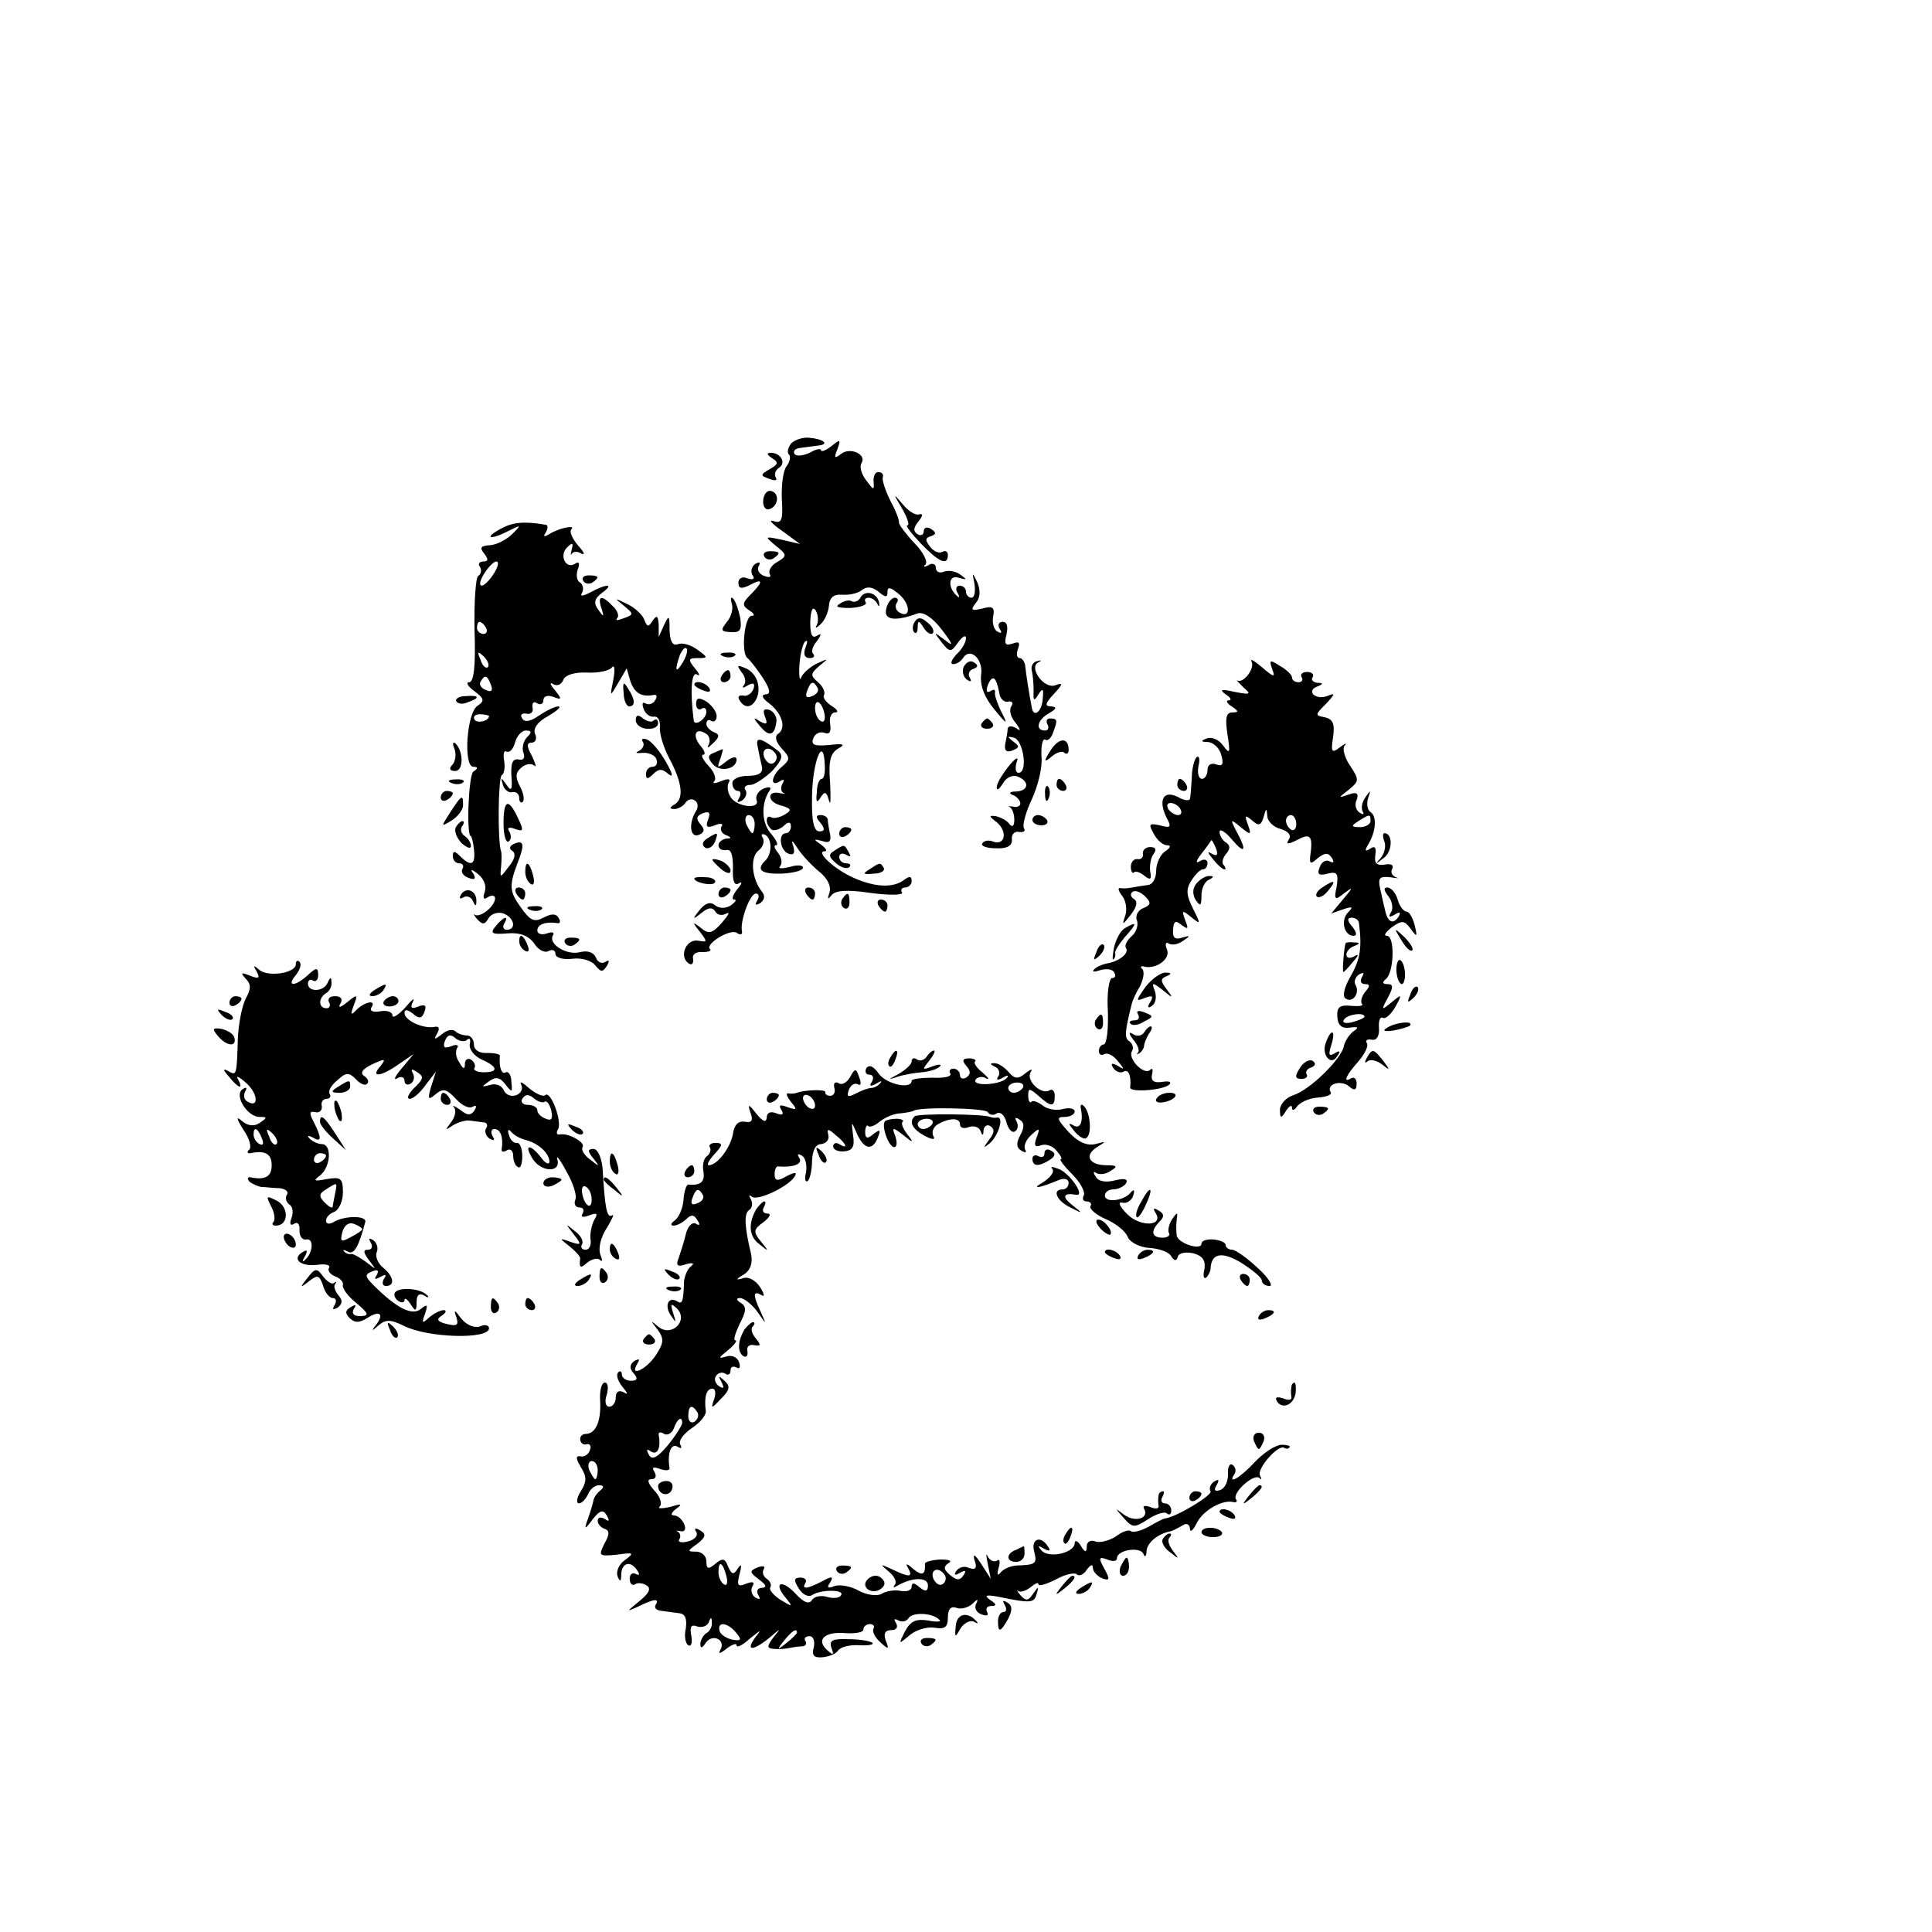 <?xml version="1.0" standalone="no"?>
<!DOCTYPE svg PUBLIC "-//W3C//DTD SVG 20010904//EN"
 "http://www.w3.org/TR/2001/REC-SVG-20010904/DTD/svg10.dtd">
<svg version="1.0" xmlns="http://www.w3.org/2000/svg"
 width="320pt" height="320pt" viewBox="0 0 320 320"
 preserveAspectRatio="xMidYMid meet">
<g transform="translate(0,320) scale(0.1,-0.1)"
fill="#000000" stroke="none">
<path d="M1310 2465 c-5 -7 -7 -15 -3 -18 3 -4 1 -12 -4 -19 -6 -7 -9 -32 -8
-55 2 -34 0 -41 -14 -36 -9 3 -2 -5 14 -16 l30 -22 -30 7 c-29 6 -29 6 -10
-10 19 -15 19 -17 2 -27 -9 -5 -15 -14 -12 -20 3 -5 -1 -6 -9 -3 -9 3 -13 11
-9 17 3 6 1 7 -6 3 -6 -4 -8 -12 -5 -18 5 -7 2 -9 -8 -6 -8 4 -15 0 -15 -7 0
-10 5 -11 19 -4 22 12 23 6 1 -16 -14 -14 -14 -18 -2 -26 8 -5 10 -9 4 -9 -12
0 -18 -62 -7 -70 4 -3 15 -17 25 -32 13 -20 14 -28 5 -28 -8 -1 -5 -7 6 -15
22 -17 29 -42 14 -51 -5 -4 -3 -13 7 -24 14 -15 14 -18 0 -30 -17 -14 -21 -35
-3 -24 6 4 8 3 4 -4 -3 -5 -3 -12 1 -15 5 -2 3 -2 -4 -1 -23 6 -23 -14 0 -20
18 -5 19 -8 7 -15 -8 -5 -18 -7 -22 -5 -10 6 -11 -10 -1 -19 3 -4 12 -2 20 4
9 9 13 8 13 0 0 -6 -4 -11 -8 -11 -14 0 -10 -29 4 -34 9 -3 11 1 8 12 -4 12
-2 11 7 -3 7 -11 23 -28 35 -38 14 -11 21 -24 18 -35 -4 -11 -3 -13 3 -5 6 8
25 10 65 4 31 -4 55 -4 52 1 -3 4 0 8 5 8 6 0 11 5 11 11 0 8 -4 8 -12 2 -18
-14 -48 -13 -84 3 -32 14 -64 44 -48 44 5 0 2 5 -6 11 -13 9 -13 10 2 6 11 -4
15 -1 13 11 -2 9 -4 20 -4 25 -1 4 -6 7 -12 7 -8 0 -8 -4 0 -13 8 -10 7 -14
-2 -14 -9 0 -13 17 -12 59 1 58 19 101 21 52 1 -13 -1 -24 -5 -24 -4 0 -8 -10
-8 -22 -2 -17 0 -19 6 -9 7 11 10 10 14 -5 3 -10 3 2 2 28 -3 37 0 50 13 58
13 7 10 9 -15 6 -24 -2 -30 0 -26 11 3 8 11 12 19 9 8 -3 11 2 9 15 -2 10 2
19 8 19 7 0 4 5 -6 11 -9 6 -15 14 -12 18 2 5 -2 14 -10 21 -13 11 -13 14 2
27 16 13 16 13 -4 4 -12 -6 -23 -16 -26 -23 -2 -7 -4 1 -3 19 1 17 5 35 9 40
5 4 5 0 1 -10 -4 -11 -1 -17 7 -17 7 0 9 3 6 7 -4 3 -1 13 6 21 8 11 8 14 0 9
-8 -5 -11 2 -11 23 1 20 4 26 9 19 4 -7 5 -18 2 -24 -4 -6 -1 -6 6 1 7 6 13
20 14 31 1 13 8 19 21 18 12 -1 27 2 34 8 8 6 17 5 27 -3 12 -10 15 -10 15 0
0 9 6 7 20 -5 19 -17 18 -41 -1 -29 -5 3 -7 10 -4 15 4 5 2 9 -3 9 -5 0 -12
-8 -14 -18 -5 -19 14 -22 52 -8 9 3 25 -7 40 -27 19 -25 20 -29 5 -17 -19 14
-19 14 -6 -3 14 -18 16 -18 28 -1 7 10 13 13 13 7 0 -7 -7 -19 -16 -27 -8 -9
-11 -16 -5 -16 5 0 12 4 16 10 12 19 34 -2 30 -28 -2 -18 6 -38 22 -57 21 -26
23 -26 12 -5 -7 14 -12 29 -11 33 1 5 -2 6 -8 2 -6 -3 -7 0 -4 10 8 19 14 14
19 -12 1 -10 8 -17 15 -15 6 1 9 -2 5 -8 -4 -6 -1 -18 7 -27 9 -12 9 -15 1 -9
-7 4 -13 4 -14 -1 0 -4 -2 -16 -4 -25 -2 -11 2 -15 12 -11 12 5 12 7 1 15 -10
8 -10 9 2 6 15 -5 23 -58 7 -58 -5 0 -6 8 -3 18 4 10 -2 7 -14 -8 -11 -14 -20
-29 -19 -35 0 -5 4 -2 10 7 5 10 16 15 24 12 21 -8 19 -24 -2 -25 -11 0 -13
-3 -5 -6 6 -2 12 -9 12 -14 0 -4 -6 -7 -12 -5 -7 1 -10 1 -5 -1 4 -3 7 -12 7
-21 0 -10 -3 -13 -8 -7 -4 6 -14 11 -22 13 -13 2 -12 0 1 -10 18 -15 14 -39
-6 -32 -7 3 -15 2 -18 -3 -3 -4 7 -8 22 -8 19 -1 28 4 27 15 -1 8 5 14 12 12
8 -1 11 2 8 6 -3 5 3 27 13 48 10 22 18 53 16 71 -1 18 2 30 6 28 4 -3 10 2
13 11 8 21 8 24 -5 24 -5 0 -7 -4 -4 -10 3 -5 1 -10 -4 -10 -17 0 -13 18 7 29
12 7 13 10 3 11 -11 0 -10 5 4 20 16 17 16 20 3 15 -19 -7 -45 30 -28 38 6 3
5 4 -2 2 -7 -1 -11 -9 -9 -16 2 -8 3 -23 3 -34 -1 -16 1 -17 8 -5 7 11 9 10 7
-8 -1 -20 -15 -32 -18 -14 -4 20 -10 58 -11 70 -1 6 -5 12 -9 12 -5 0 -6 7 -3
15 4 11 2 13 -9 9 -12 -4 -14 -1 -10 15 3 13 1 21 -6 21 -7 0 -9 -5 -5 -12 4
-6 3 -8 -4 -4 -6 3 -9 15 -7 25 3 15 -1 18 -18 13 -18 -4 -20 -3 -11 9 8 9 8
21 3 34 -9 18 -9 18 -5 -2 2 -13 0 -23 -5 -23 -5 0 -9 5 -9 10 0 6 -5 10 -11
10 -5 0 -7 -6 -3 -12 4 -7 3 -9 -1 -5 -16 14 -14 36 3 30 14 -4 14 -3 3 5 -8
6 -20 8 -28 5 -7 -3 -13 0 -13 7 0 6 -6 8 -12 4 -7 -4 -10 -3 -5 1 4 5 -4 21
-19 36 -14 15 -25 30 -25 33 1 3 -5 20 -14 36 -8 16 -14 34 -13 39 2 5 -1 9
-7 9 -5 1 -9 -7 -8 -16 1 -15 0 -14 -12 2 -8 10 -12 23 -8 29 9 15 -20 27 -34
15 -11 -8 -12 -7 -6 8 6 17 5 17 -10 5 -9 -7 -17 -10 -17 -7 0 4 -9 2 -19 -4
-11 -5 -22 -6 -25 -2 -3 5 1 9 9 10 8 1 22 3 30 4 20 2 9 11 -15 13 -11 1 -25
-4 -30 -10z m44 -404 c3 -5 -1 -11 -9 -14 -9 -4 -12 -1 -8 9 6 16 10 17 17 5z
m12 -46 c1 -8 -2 -13 -7 -9 -5 3 -9 12 -9 21 0 19 13 9 16 -12z"/>
<path d="M1279 2441 c11 -7 10 -10 -4 -18 -16 -9 -16 -11 -1 -16 10 -4 14 -3
11 2 -3 5 -1 12 5 16 13 8 3 25 -13 25 -8 0 -7 -3 2 -9z"/>
<path d="M1264 2369 c0 -9 5 -15 11 -12 7 2 12 10 12 17 0 7 -5 13 -12 13 -6
0 -11 -8 -11 -18z"/>
<path d="M1494 2358 c9 -16 13 -28 9 -28 -4 0 6 -13 22 -30 30 -31 45 -38 45
-19 0 5 -4 8 -9 5 -5 -3 -14 0 -20 8 -9 11 -9 15 1 18 9 3 9 6 0 12 -7 4 -12
2 -12 -4 0 -6 -5 -8 -10 -5 -8 5 -7 11 1 21 8 10 8 14 1 12 -6 -2 -18 6 -27
17 -16 19 -16 18 -1 -7z"/>
<path d="M829 2324 c-29 -16 -17 -19 14 -3 20 10 21 10 6 -5 -9 -9 -25 -18
-37 -19 -16 -1 -18 -4 -10 -14 7 -9 7 -13 -1 -13 -7 0 -10 -4 -6 -9 3 -5 2
-12 -3 -15 -4 -2 -7 -43 -6 -90 2 -58 -1 -86 -9 -86 -6 0 -2 -7 9 -15 16 -12
17 -16 5 -24 -18 -11 -24 -101 -7 -101 8 0 8 -3 0 -8 -8 -6 -12 -107 -4 -107
1 0 4 -10 5 -22 3 -26 -5 -29 -23 -11 -9 9 -12 9 -12 0 0 -7 5 -12 11 -12 5 0
8 -4 5 -9 -3 -5 1 -12 10 -15 10 -4 13 -2 8 7 -6 8 -3 8 8 -1 10 -8 14 -20 11
-29 -4 -11 -2 -14 5 -9 7 4 12 3 12 -2 0 -13 -25 -33 -34 -27 -3 3 -1 -1 4 -7
9 -10 13 -10 19 1 5 8 16 11 25 8 18 -7 22 -27 5 -27 -5 0 -7 5 -4 10 9 15 -1
12 -14 -4 -10 -12 -6 -14 19 -12 21 2 36 -4 45 -17 7 -11 18 -16 24 -12 6 3
11 1 11 -5 0 -6 12 -10 28 -8 15 2 32 -3 38 -11 9 -11 12 -12 19 -1 5 8 4 11
-2 7 -6 -4 -13 -1 -16 7 -4 9 -14 12 -26 9 -23 -6 -54 14 -45 28 3 5 -2 6 -10
3 -9 -3 -16 -1 -16 5 0 10 14 15 33 12 5 -1 6 3 2 9 -4 7 -12 7 -25 0 -15 -8
-22 -5 -38 18 -18 25 -19 35 -5 72 12 30 11 39 -4 33 -8 -3 -11 -8 -5 -12 7
-4 5 -14 -5 -26 -15 -20 -15 -20 -13 0 1 11 1 22 0 25 -6 14 -5 122 1 126 4 2
6 13 4 24 -2 12 0 18 4 15 5 -2 11 4 14 15 3 11 11 20 18 20 10 0 10 -3 2 -11
-6 -6 -9 -18 -6 -26 3 -8 0 -13 -8 -11 -10 2 -13 -6 -12 -27 2 -23 0 -27 -8
-15 -9 13 -10 13 -6 0 2 -8 10 -14 16 -12 6 1 11 -3 11 -10 0 -6 3 -9 6 -6 3
4 1 15 -5 26 -8 15 -7 23 3 31 7 6 16 7 21 3 4 -4 2 3 -4 16 -9 16 -9 22 0 22
6 0 9 7 5 15 -3 9 5 20 22 29 15 9 22 15 17 16 -6 0 -20 -7 -32 -15 -14 -10
-24 -12 -28 -5 -4 6 -1 9 7 8 7 -2 12 3 10 10 -1 8 2 11 8 7 5 -3 10 -1 10 5
0 7 7 9 16 6 15 -6 15 -4 3 11 -8 9 -9 14 -3 10 7 -4 14 -1 17 7 3 8 19 13 39
12 18 -1 37 3 41 8 5 6 6 -2 3 -19 -6 -30 -6 -30 8 -6 l14 24 6 -21 c7 -20 18
-27 39 -23 5 1 6 -3 2 -9 -3 -6 -11 -8 -16 -5 -5 3 -6 -1 -3 -9 3 -9 11 -14
17 -13 7 1 11 -7 10 -18 -1 -10 6 -33 15 -50 22 -41 25 -67 10 -77 -9 -5 -10
-8 -1 -8 6 0 15 5 18 10 4 6 11 8 16 4 5 -3 6 -11 2 -17 -13 -21 -10 -45 4
-40 10 4 11 9 3 18 -8 9 -6 14 4 18 11 4 13 1 9 -10 -5 -13 -2 -15 11 -10 9 4
15 3 11 -2 -3 -5 1 -12 7 -14 10 -4 10 -6 1 -6 -7 -1 -13 -6 -13 -11 0 -6 6
-9 13 -8 8 2 11 -8 11 -29 -1 -22 2 -31 10 -26 6 4 5 -1 -3 -10 -7 -9 -10 -17
-5 -17 5 0 2 -4 -6 -10 -9 -5 -19 -5 -26 1 -8 6 -16 3 -25 -8 -13 -16 -12 -17
3 -5 11 9 18 10 23 2 3 -6 12 -7 18 -3 7 3 3 -3 -7 -15 -16 -18 -22 -20 -35
-9 -14 11 -15 10 -2 -6 13 -17 13 -18 -3 -15 -20 3 -32 -27 -15 -38 5 -3 8 0
7 8 -2 7 5 12 15 11 10 0 16 2 13 5 -9 8 33 34 44 27 6 -4 10 -3 9 2 -4 16 13
63 23 63 5 0 6 -5 2 -12 -4 -7 -3 -8 5 -4 7 5 9 12 3 19 -17 22 -20 56 -6 68
8 6 11 16 7 22 -3 5 -1 7 5 4 11 -7 11 -32 -1 -43 -15 -15 -6 -22 28 -21 19 1
35 5 35 10 0 4 -10 5 -22 1 -13 -3 -20 -3 -16 1 4 5 3 14 -3 22 -6 7 -8 13 -4
13 5 0 1 8 -7 18 -16 17 -18 48 -5 70 6 8 3 10 -8 6 -9 -4 -14 -12 -12 -19 7
-16 -33 -12 -43 5 -5 8 -6 18 -3 24 4 6 -1 7 -13 2 -10 -4 -15 -4 -11 0 4 4 0
16 -10 26 -9 10 -13 18 -8 18 4 0 2 7 -5 15 -14 17 -8 31 9 20 6 -3 8 -12 5
-18 -4 -7 -1 -6 7 2 11 10 11 15 2 18 -7 3 -13 9 -13 14 0 6 4 8 8 5 5 -3 9 1
9 8 0 7 -8 18 -17 24 -12 7 -17 7 -17 -4 0 -7 4 -11 9 -8 4 3 8 1 8 -5 0 -12
-20 -25 -21 -14 -6 46 -4 81 5 76 6 -4 5 1 -3 10 -12 15 -11 17 5 17 17 0 17
1 -1 14 -11 8 -25 12 -32 9 -9 -3 -13 4 -14 23 0 25 -1 26 -9 9 l-9 -20 0 20
c-1 15 -3 17 -10 7 -7 -11 -9 -11 -14 2 -3 8 -16 20 -29 26 -21 10 -21 10 -5
-3 17 -14 17 -15 0 -21 -10 -4 -14 -4 -11 0 4 3 1 13 -7 20 -18 19 -26 18 -19
-3 5 -15 4 -16 -5 -3 -8 11 -7 18 6 28 21 15 9 16 -19 1 -13 -7 -18 -7 -14 -1
3 6 2 13 -3 17 -6 3 -7 13 -4 22 4 10 2 14 -5 9 -15 -9 -26 14 -13 27 9 9 11
8 8 -3 -2 -8 -2 -12 0 -7 3 4 10 4 16 0 7 -3 4 3 -6 14 -9 11 -14 22 -11 26 9
8 -19 3 -35 -7 -10 -6 -12 -5 -7 2 4 7 4 13 -1 13 -36 6 -54 4 -74 -7z m-11
-74 c-7 -11 -16 -20 -20 -20 -5 0 -3 9 4 20 7 11 16 20 20 20 5 0 3 -9 -4 -20z
m-13 -90 c3 -5 1 -10 -4 -10 -6 0 -11 5 -11 10 0 6 2 10 4 10 3 0 8 -4 11 -10z
m326 -57 c-12 -20 -14 -14 -5 12 4 9 9 14 11 11 3 -2 0 -13 -6 -23z m-323 -8
c-3 -3 -9 2 -12 12 -6 14 -5 15 5 6 7 -7 10 -15 7 -18z m5 -29 c4 -10 1 -13
-8 -9 -8 3 -12 9 -9 14 7 12 11 11 17 -5z m-3 -52 c0 -8 -19 -13 -24 -6 -3 5
1 9 9 9 8 0 15 -2 15 -3z m440 -179 c0 -8 -2 -15 -4 -15 -2 0 -6 7 -10 15 -3
8 -1 15 4 15 6 0 10 -7 10 -15z"/>
<path d="M1266 2278 c3 -5 10 -6 15 -3 13 9 11 12 -6 12 -8 0 -12 -4 -9 -9z"/>
<path d="M966 2238 c3 -5 10 -6 15 -3 13 9 11 12 -6 12 -8 0 -12 -4 -9 -9z"/>
<path d="M1425 2210 c-3 -6 -10 -8 -14 -6 -4 3 -13 1 -20 -4 -9 -5 -3 -7 17
-7 17 1 28 5 26 9 -3 5 -1 8 5 8 5 0 12 -5 14 -10 3 -6 4 -5 3 2 -3 16 -23 22
-31 8z"/>
<path d="M1212 2200 c3 -8 -1 -22 -8 -30 -11 -14 -10 -16 6 -17 16 -1 19 3 16
24 -3 14 -8 28 -12 32 -4 3 -4 -1 -2 -9z"/>
<path d="M1515 2170 c-4 -6 -4 -14 -1 -17 3 -4 6 0 6 8 0 12 2 12 10 -1 5 -8
12 -12 15 -9 3 4 -1 12 -9 18 -10 9 -16 9 -21 1z"/>
<path d="M1198 2113 c7 -3 16 -2 19 1 4 3 -2 6 -13 5 -11 0 -14 -3 -6 -6z"/>
<path d="M1596 2095 c-3 -8 0 -17 6 -21 6 -4 8 -3 4 4 -3 5 -1 12 6 14 8 3 9
6 1 11 -6 4 -13 0 -17 -8z"/>
<path d="M2073 2104 c6 -11 -14 -37 -24 -31 -2 1 3 -4 11 -12 13 -11 11 -12
-15 -7 -22 5 -26 4 -15 -4 8 -5 11 -10 5 -10 -5 0 -3 -5 5 -10 12 -8 12 -10 1
-10 -10 0 -12 -9 -8 -36 5 -32 4 -34 -7 -19 -7 10 -19 15 -27 12 -11 -4 -10
-6 2 -6 9 -1 19 -10 22 -22 4 -15 2 -19 -9 -15 -8 3 -14 -1 -14 -9 0 -8 -4
-15 -9 -15 -6 0 -8 10 -6 21 3 12 1 18 -3 15 -4 -4 -8 -20 -8 -34 -1 -15 -2
-31 -3 -35 -1 -4 -10 -3 -20 3 -24 12 -33 -5 -19 -34 9 -16 7 -18 -11 -13 -18
4 -19 2 -10 -14 5 -10 15 -19 22 -19 7 0 6 -4 -3 -10 -8 -5 -15 -20 -15 -32 0
-13 -6 -24 -15 -24 -8 -1 -19 -3 -25 -4 -5 -1 -14 -2 -19 -1 -5 1 -4 -4 2 -12
7 -8 9 -23 6 -33 -6 -17 -5 -17 9 1 10 13 12 22 5 26 -6 4 -6 9 -2 12 5 3 14
-1 21 -8 10 -10 9 -14 -3 -19 -9 -3 -14 -13 -11 -20 3 -8 -1 -20 -8 -26 -8 -7
-13 -16 -10 -20 6 -9 -12 -23 -33 -26 -8 -2 -17 -6 -20 -10 -4 -4 1 -4 10 -1
10 3 20 2 23 -3 4 -6 2 -10 -3 -10 -5 0 -9 -25 -7 -55 1 -30 -2 -55 -7 -55 -4
0 -8 -5 -8 -11 0 -5 4 -8 9 -5 5 3 15 -2 22 -11 12 -14 12 -16 0 -8 -10 5 -12
4 -7 -4 4 -6 12 -9 17 -6 8 5 13 -7 11 -26 -2 -9 56 -5 65 5 4 4 -1 6 -12 4
-14 -2 -19 2 -17 12 2 8 1 12 -3 8 -10 -10 -38 19 -30 31 3 5 1 12 -4 16 -9 5
-8 16 3 60 1 6 7 20 14 31 6 12 8 25 4 29 -4 3 -2 6 3 4 20 -5 44 13 38 28 -4
9 -2 14 3 10 6 -3 16 -1 24 5 12 8 12 9 -2 5 -12 -4 -16 0 -15 13 1 15 4 16
14 8 11 -8 12 -7 6 8 -6 17 -5 17 10 5 16 -13 16 -12 3 14 -11 22 -12 32 -3
46 7 11 15 19 19 19 5 0 8 5 8 11 0 5 -6 7 -12 3 -8 -5 -8 -1 2 12 8 10 15 20
16 22 1 2 4 -4 8 -13 4 -11 2 -14 -7 -9 -8 5 -7 2 2 -9 7 -9 16 -17 19 -17 3
0 2 3 -1 7 -4 3 -2 12 4 19 7 8 7 14 -1 19 -5 3 -10 11 -10 17 0 6 9 1 20 -12
22 -26 26 -20 8 13 -11 21 -10 21 7 7 17 -14 18 -13 12 4 -6 16 -5 17 7 7 11
-10 15 -8 19 6 4 15 5 15 6 2 0 -9 10 -19 22 -22 13 -4 18 -10 14 -17 -6 -9
-2 -9 14 -1 22 12 26 6 21 -28 -1 -12 1 -13 13 -2 12 9 17 9 23 0 4 -7 3 -9
-3 -6 -6 4 -14 0 -17 -9 -5 -12 -2 -15 13 -11 16 4 18 0 15 -21 -5 -23 -3 -24
13 -11 15 11 14 9 -2 -10 l-20 -24 20 7 c15 5 17 4 8 -5 -13 -13 -7 -39 9 -39
6 0 5 6 -2 15 -9 10 -9 15 -1 15 6 0 12 -4 12 -10 5 -40 2 -59 -14 -87 -11
-19 -14 -34 -8 -37 12 -8 24 10 16 23 -3 5 0 13 6 17 8 4 9 3 5 -4 -4 -7 -2
-12 5 -12 8 0 9 -3 0 -13 -6 -8 -8 -16 -5 -20 3 -3 -5 -4 -18 -3 -19 2 -24 -2
-23 -18 1 -15 8 -20 21 -18 14 2 15 0 6 -6 -7 -5 -14 -16 -16 -24 -3 -21 -57
-74 -84 -82 -12 -4 -22 -15 -22 -24 0 -15 2 -15 10 -2 5 8 10 11 10 5 0 -5 4
-4 8 2 5 7 20 14 34 15 15 1 25 5 22 9 -8 13 16 21 30 10 9 -8 13 -7 13 4 0 8
-4 12 -9 9 -15 -9 -8 6 12 28 10 12 17 25 14 30 -3 5 0 7 8 6 8 -2 13 6 12 19
-1 13 2 20 7 17 4 -2 13 6 20 18 12 22 11 22 -6 8 -17 -14 -18 -14 -6 8 9 17
9 22 -1 22 -8 0 -9 3 -3 8 14 10 16 72 2 72 -6 0 -2 6 8 14 17 12 21 12 32 -3
10 -14 11 -13 6 7 -3 12 -9 22 -13 22 -5 0 -12 9 -15 20 -3 11 -11 20 -17 20
-7 0 -6 -5 2 -15 6 -8 8 -20 4 -26 -5 -8 -3 -9 6 -4 9 6 11 4 6 -4 -9 -13 -18
-8 -22 12 -2 7 -5 22 -8 35 -4 18 -1 21 17 19 12 -2 16 -2 9 0 -7 3 -9 9 -6
14 3 6 -2 9 -12 7 -14 -2 -18 2 -16 16 2 12 -1 16 -9 10 -8 -5 -9 -3 -3 7 13
21 15 47 4 54 -5 3 -7 13 -4 23 5 14 4 14 -4 2 -6 -8 -8 -18 -5 -24 3 -5 1 -6
-5 -2 -6 4 -9 13 -5 21 4 11 0 14 -13 9 -18 -6 -18 -6 0 8 17 14 18 16 2 40
-9 13 -13 29 -9 33 5 5 1 4 -8 -3 -13 -10 -15 -8 -11 17 3 22 0 30 -14 33 -16
3 -16 4 2 22 16 17 16 19 2 13 -20 -7 -35 9 -16 16 10 4 10 6 0 6 -7 1 -11 5
-8 9 3 5 -1 9 -9 9 -8 0 -12 -4 -9 -9 3 -4 0 -8 -5 -8 -6 0 -11 3 -11 8 0 4
-9 13 -20 19 -17 11 -18 10 -13 -5 6 -15 3 -14 -17 3 -13 11 -20 15 -17 9z
m-118 -244 c3 -5 2 -10 -4 -10 -5 0 -13 5 -16 10 -3 6 -2 10 4 10 5 0 13 -4
16 -10z m192 -25 c0 -8 -4 -12 -9 -9 -4 3 -8 9 -8 15 0 5 4 9 8 9 5 0 9 -7 9
-15z m123 5 c0 -5 -8 -10 -17 -10 -15 0 -16 2 -3 10 19 12 20 12 20 0z m-10
-324 c0 -2 -9 -6 -20 -9 -11 -3 -18 -1 -14 4 5 9 34 13 34 5z"/>
<path d="M1228 2087 c7 -8 8 -18 4 -22 -4 -5 -1 -5 7 0 9 5 12 3 9 -6 -3 -8
-11 -13 -17 -11 -7 1 -10 -2 -6 -8 9 -15 22 -12 29 5 7 20 -2 42 -21 49 -12 5
-13 4 -5 -7z"/>
<path d="M1195 2080 c-3 -5 -1 -10 4 -10 6 0 11 5 11 10 0 6 -2 10 -4 10 -3 0
-8 -4 -11 -10z"/>
<path d="M1033 2052 c0 -12 5 -22 9 -22 11 0 10 12 -2 30 -7 12 -9 10 -7 -8z"/>
<path d="M1150 2066 c0 -2 7 -7 16 -10 8 -3 12 -2 9 4 -6 10 -25 14 -25 6z"/>
<path d="M756 2038 c3 -4 11 -5 19 -1 21 7 19 12 -4 10 -11 0 -18 -5 -15 -9z"/>
<path d="M1267 2013 c5 -12 3 -14 -8 -8 -12 8 -12 6 0 -8 15 -18 24 -16 27 8
1 7 -4 16 -11 19 -10 3 -12 0 -8 -11z"/>
<path d="M1053 2007 c0 -7 9 -14 19 -14 10 -1 18 3 18 9 0 6 -3 8 -7 5 -3 -4
-11 -2 -18 3 -8 7 -12 6 -12 -3z"/>
<path d="M1626 2002 c-3 -5 1 -9 9 -9 8 0 12 4 9 9 -3 4 -7 8 -9 8 -2 0 -6 -4
-9 -8z"/>
<path d="M1065 1971 c3 -5 -1 -12 -7 -15 -7 -3 -4 -4 6 -3 10 1 21 -4 23 -10
3 -7 0 -13 -6 -13 -6 0 -11 -5 -11 -12 0 -9 3 -9 12 0 9 9 15 9 25 0 9 -7 7 1
-4 20 -10 18 -24 34 -31 37 -7 3 -11 1 -7 -4z"/>
<path d="M1255 1963 c2 -10 5 -25 7 -33 2 -10 -5 -15 -23 -15 -14 0 -26 -5
-26 -12 0 -7 4 -13 9 -13 5 0 6 -5 2 -12 -4 -7 -3 -8 5 -4 6 4 9 12 6 17 -4 5
0 9 8 9 7 0 23 11 36 23 17 19 19 26 9 34 -29 22 -37 23 -33 6z m30 -12 c3 -5
1 -12 -4 -15 -5 -3 -11 1 -15 9 -6 16 9 21 19 6z"/>
<path d="M1740 1957 c-12 -19 -11 -21 2 -10 8 7 18 10 21 6 4 -3 7 -1 7 5 0
21 -16 21 -30 -1z"/>
<path d="M753 1959 c3 -9 1 -21 -4 -26 -6 -6 -4 -10 5 -10 14 0 14 33 0 46 -4
3 -5 -1 -1 -10z"/>
<path d="M1182 1953 c-10 -4 -10 -8 -2 -18 12 -15 40 -9 40 7 0 6 -8 4 -17 -3
-15 -12 -16 -12 -10 4 3 9 5 17 4 16 -1 0 -8 -3 -15 -6z"/>
<path d="M748 1903 c7 -3 16 -2 19 1 4 3 -2 6 -13 5 -11 0 -14 -3 -6 -6z"/>
<path d="M1750 1900 c0 -5 5 -10 11 -10 5 0 7 5 4 10 -3 6 -8 10 -11 10 -2 0
-4 -4 -4 -10z"/>
<path d="M1950 1900 c0 -5 5 -10 11 -10 5 0 7 5 4 10 -3 6 -8 10 -11 10 -2 0
-4 -4 -4 -10z"/>
<path d="M1731 1884 c0 -11 3 -14 6 -6 3 7 2 16 -1 19 -3 4 -6 -2 -5 -13z"/>
<path d="M730 1879 c0 -5 5 -7 10 -4 6 3 10 8 10 11 0 2 -4 4 -10 4 -5 0 -10
-5 -10 -11z"/>
<path d="M746 1855 c-16 -25 -16 -25 2 -14 10 6 19 18 19 25 0 19 -2 18 -21
-11z"/>
<path d="M834 1836 c0 -19 4 -32 8 -30 5 3 5 10 2 16 -5 7 -1 9 9 5 14 -5 15
-3 5 18 -16 34 -24 31 -24 -9z"/>
<path d="M1710 1842 c0 -5 7 -9 15 -9 8 0 12 4 9 9 -3 4 -9 8 -15 8 -5 0 -9
-4 -9 -8z"/>
<path d="M755 1830 c-3 -6 1 -17 9 -26 9 -8 16 -11 16 -5 0 5 -5 13 -10 16 -6
4 -8 11 -5 16 4 5 4 9 1 9 -3 0 -8 -5 -11 -10z"/>
<path d="M1390 1819 c0 -5 5 -7 10 -4 6 3 10 8 10 11 0 2 -4 4 -10 4 -5 0 -10
-5 -10 -11z"/>
<path d="M1171 1811 c-8 -5 -9 -11 -3 -15 5 -3 12 1 16 9 6 17 6 18 -13 6z"/>
<path d="M2293 1806 c3 -7 0 -20 -6 -27 -10 -11 -9 -11 5 0 15 11 15 41 1 41
-3 0 -3 -6 0 -14z"/>
<path d="M1382 1791 c-10 -6 -10 -10 3 -21 8 -7 18 -10 22 -6 3 3 1 6 -5 6 -7
0 -12 5 -12 11 0 5 5 7 12 3 7 -4 8 -3 4 4 -8 14 -7 14 -24 3z"/>
<path d="M1893 1786 c1 -6 -3 -10 -9 -9 -6 1 -11 -5 -11 -13 0 -7 3 -12 5 -9
3 3 11 0 18 -6 9 -7 12 -6 9 8 -1 10 1 23 6 29 5 7 3 11 -6 11 -7 0 -13 -5
-12 -11z"/>
<path d="M1180 1776 c0 -2 7 -9 15 -16 9 -7 15 -8 15 -2 0 5 -7 12 -15 16 -8
3 -15 4 -15 2z"/>
<path d="M870 1756 c0 -8 4 -17 9 -20 5 -4 7 3 4 14 -6 23 -13 26 -13 6z"/>
<path d="M1440 1760 c-12 -7 -10 -9 7 -7 12 0 19 5 17 9 -6 10 -6 10 -24 -2z"/>
<path d="M1150 1745 c0 -7 30 -13 34 -7 3 4 -4 9 -15 9 -10 1 -19 0 -19 -2z"/>
<path d="M1982 1737 c-7 -8 -7 -18 -2 -27 8 -12 10 -11 10 7 0 12 6 24 13 26
7 4 8 6 1 6 -6 1 -16 -5 -22 -12z"/>
<path d="M2190 1730 c-8 -5 -12 -12 -9 -15 4 -3 12 1 19 10 14 17 11 19 -10 5z"/>
<path d="M764 1719 c-4 -7 -3 -9 4 -5 5 3 13 0 15 -6 4 -9 6 -10 6 -1 1 17
-16 25 -25 12z"/>
<path d="M855 1720 c3 -5 8 -10 11 -10 2 0 4 5 4 10 0 6 -5 10 -11 10 -5 0 -7
-4 -4 -10z"/>
<path d="M1190 1719 c0 -5 5 -7 10 -4 6 3 10 8 10 11 0 2 -4 4 -10 4 -5 0 -10
-5 -10 -11z"/>
<path d="M1335 1720 c3 -5 8 -10 11 -10 2 0 4 5 4 10 0 6 -5 10 -11 10 -5 0
-7 -4 -4 -10z"/>
<path d="M1395 1711 c-3 -5 -2 -12 3 -15 5 -3 9 1 9 9 0 17 -3 19 -12 6z"/>
<path d="M1455 1700 c3 -5 8 -10 11 -10 2 0 4 5 4 10 0 6 -5 10 -11 10 -5 0
-7 -4 -4 -10z"/>
<path d="M878 1693 c7 -3 16 -2 19 1 4 3 -2 6 -13 5 -11 0 -14 -3 -6 -6z"/>
<path d="M1862 1662 c-7 -5 -14 -19 -17 -32 -2 -12 -3 -21 -1 -19 3 2 4 7 3
10 -1 4 7 16 17 28 20 22 20 26 -2 13z"/>
<path d="M2321 1643 c7 -12 15 -20 18 -17 3 2 -3 12 -13 22 -17 16 -18 16 -5
-5z"/>
<path d="M860 1641 c0 -6 4 -13 10 -16 6 -3 7 1 4 9 -7 18 -14 21 -14 7z"/>
<path d="M936 1638 c3 -5 10 -6 15 -3 13 9 11 12 -6 12 -8 0 -12 -4 -9 -9z"/>
<path d="M1816 1623 c-6 -14 -5 -15 5 -6 7 7 10 15 7 18 -3 3 -9 -2 -12 -12z"/>
<path d="M2229 1638 c-3 -6 -6 -48 -4 -48 1 0 9 8 16 17 10 11 10 14 2 9 -7
-4 -13 -3 -13 3 0 5 6 12 13 14 10 4 10 6 0 6 -7 1 -14 0 -14 -1z"/>
<path d="M490 1603 c0 -15 -47 -22 -61 -9 -9 8 -10 7 -4 -3 6 -11 4 -13 -11
-7 -15 6 -16 5 -7 -5 9 -9 9 -17 0 -33 -6 -12 -12 -41 -13 -66 -2 -62 -2 -62
-16 -54 -9 5 -9 2 1 -9 16 -20 25 -23 15 -4 -4 6 2 4 14 -7 20 -18 21 -43 1
-30 -5 3 -6 10 -3 16 4 7 2 8 -4 4 -15 -9 7 -46 28 -46 13 0 13 -1 0 -10 -9
-6 -19 -5 -29 3 -10 9 -10 5 2 -14 10 -14 14 -29 10 -33 -5 -4 -3 -7 2 -6 24
5 35 -1 35 -20 0 -19 -11 -25 -35 -20 -5 1 -6 -2 -2 -7 5 -4 14 -8 20 -9 7 0
20 -2 30 -2 10 -1 16 -6 12 -11 -3 -5 -1 -12 4 -16 6 -3 7 -13 4 -22 -4 -10
-2 -14 4 -10 6 4 10 -1 9 -11 0 -9 4 -16 11 -15 13 3 12 -22 -2 -34 -4 -4 -5
-2 0 6 5 10 4 12 -4 7 -18 -11 -4 -24 24 -21 14 2 23 0 20 -5 -3 -4 2 -11 10
-14 8 -3 14 -9 13 -14 -2 -5 8 -19 22 -30 21 -18 22 -21 7 -22 -11 0 -15 4
-11 12 5 7 3 8 -5 3 -9 -5 -10 -10 -2 -18 9 -9 17 -8 31 1 21 13 27 4 10 -16
-5 -7 -3 -6 6 2 13 11 20 11 43 0 39 -20 141 -23 141 -4 0 5 -7 7 -15 3 -9 -3
-22 2 -31 13 -11 15 -13 16 -8 2 4 -13 1 -15 -16 -11 -16 4 -18 8 -8 14 7 5 8
9 3 9 -6 0 -17 -6 -24 -12 -12 -11 -13 -10 -7 6 5 15 4 17 -7 8 -14 -12 -40 1
-78 39 -15 15 -15 18 -3 23 10 4 12 2 8 -6 -5 -7 -3 -8 6 -3 9 5 11 4 6 -3 -4
-7 -2 -12 3 -12 16 0 13 16 -4 30 -9 7 -14 19 -11 26 3 7 0 16 -6 20 -7 4 -8
3 -4 -4 4 -7 2 -12 -5 -12 -8 0 -7 -5 2 -17 13 -17 13 -17 -5 -3 -11 8 -22 14
-25 13 -3 -1 -8 1 -11 4 -3 4 0 3 6 0 10 -6 18 7 29 49 3 11 -36 11 -54 -1 -6
-3 -11 -2 -11 3 0 6 6 12 14 15 7 3 14 17 14 32 0 24 -4 26 -27 22 -21 -4 -23
-3 -11 6 18 14 20 52 3 52 -6 0 -15 4 -20 9 -5 5 -3 6 5 2 15 -9 15 -1 2 25
-8 15 -8 19 2 17 7 -2 12 3 11 10 -2 6 2 12 8 12 5 0 8 4 5 8 -3 5 3 15 13 23
14 13 19 13 30 2 7 -8 16 -12 19 -8 4 3 1 9 -5 13 -7 5 -3 11 13 19 22 10 24
10 14 -3 -17 -19 0 -18 30 3 l25 17 -20 -24 c-11 -13 -14 -20 -7 -16 6 4 12 2
12 -4 0 -6 5 -8 10 -5 6 4 7 11 4 17 -4 7 -2 8 4 4 15 -9 15 -12 -4 -30 -8 -9
-11 -16 -5 -16 5 0 17 10 26 23 l17 22 -8 -25 c-6 -21 -5 -23 8 -12 12 10 18
8 33 -8 10 -11 22 -17 28 -13 6 3 7 1 3 -6 -6 -9 -12 -9 -24 1 -10 7 -14 8
-10 4 4 -5 2 -16 -5 -25 -10 -13 -10 -14 3 -5 8 5 21 9 28 8 6 -1 17 -2 23 -3
5 0 8 -5 4 -10 -3 -5 0 -13 6 -17 8 -4 9 -3 5 4 -4 7 -2 12 3 12 10 0 15 -14
12 -33 -1 -5 3 -6 9 -2 5 3 10 -1 10 -9 0 -8 3 -17 8 -19 4 -3 7 5 7 18 0 13
-4 23 -9 22 -5 -1 -11 5 -13 13 -3 9 -1 11 4 5 4 -5 15 -11 23 -13 21 -5 40
-22 40 -36 0 -6 -7 -3 -14 7 -18 23 -29 22 -14 -2 14 -23 48 -24 41 -1 -2 8 5
-1 15 -20 11 -19 18 -40 15 -47 -3 -7 0 -13 7 -13 6 0 8 -4 5 -10 -4 -6 1 -7
11 -3 13 5 15 3 8 -8 -4 -8 -7 -22 -6 -31 2 -10 -2 -18 -8 -18 -6 0 -9 4 -6 9
3 5 -2 15 -12 22 -16 13 -16 13 -2 -5 14 -18 13 -19 -5 -13 -19 7 -19 6 -2 -7
10 -8 18 -17 18 -20 -2 -16 0 -18 12 -7 8 6 17 8 21 4 4 -4 4 0 0 10 -3 10 1
28 11 43 9 15 13 24 9 21 -9 -5 -12 11 -16 79 -2 17 -8 31 -15 31 -10 0 -10
-4 0 -16 11 -14 10 -14 -5 -2 -10 7 -16 17 -13 21 5 8 -24 24 -38 21 -5 -1 -6
3 -3 8 8 12 -12 66 -21 57 -3 -3 -15 2 -26 11 -11 10 -17 13 -14 7 4 -7 0 -15
-8 -18 -9 -3 -18 1 -21 9 -3 7 -13 11 -22 8 -15 -4 -15 -3 -2 6 11 8 18 7 27
-5 11 -14 12 -14 10 4 0 11 -5 18 -9 16 -7 -5 -12 9 -10 27 1 3 -9 5 -21 5
-13 -1 -22 5 -22 14 0 8 -5 15 -12 15 -6 0 -15 3 -19 7 -4 4 -14 2 -22 -5 -13
-10 -14 -9 -8 1 5 9 3 13 -5 11 -19 -3 -49 11 -49 23 0 7 5 6 14 -1 10 -9 15
-8 19 3 4 11 1 13 -10 9 -12 -5 -14 -2 -9 8 4 8 -2 3 -13 -10 -12 -13 -21 -18
-21 -13 0 6 -9 9 -20 7 -11 -2 -18 0 -15 6 9 13 -9 11 -24 -3 -10 -11 -11 -9
-5 7 7 18 6 19 -11 5 -11 -9 -16 -10 -11 -2 4 7 1 12 -9 12 -9 0 -13 -4 -10
-10 3 -5 1 -10 -4 -10 -14 0 -14 17 -1 25 6 3 10 12 9 18 0 9 -2 9 -6 0 -6
-16 -33 -17 -33 -2 0 5 4 8 8 5 5 -3 9 1 9 9 0 13 -3 13 -17 0 -22 -20 -36
-19 -20 0 7 9 10 18 6 22 -3 3 -6 2 -6 -4z m284 -125 c4 4 6 0 4 -8 -1 -8 7
-19 20 -25 27 -12 28 -21 3 -21 -11 0 -18 4 -15 7 2 4 0 10 -6 14 -5 3 -10 0
-10 -7 0 -10 -3 -9 -9 2 -6 8 -7 18 -4 24 4 5 -1 7 -10 3 -11 -4 -14 -2 -10 9
4 10 9 12 18 4 6 -5 15 -6 19 -2z m128 -103 c3 3 8 -3 11 -14 3 -14 1 -18 -9
-14 -8 3 -14 9 -14 14 0 5 -7 9 -16 9 -8 0 -12 5 -9 10 5 8 11 8 19 1 7 -6 15
-8 18 -6z m-468 -61 c3 -8 2 -12 -4 -9 -6 3 -10 10 -10 16 0 14 7 11 14 -7z
m24 -9 c-3 -3 -9 2 -12 12 -6 14 -5 15 5 6 7 -7 10 -15 7 -18z m82 -19 c0 -3
-4 -8 -10 -11 -5 -3 -10 -1 -10 4 0 6 5 11 10 11 6 0 10 -2 10 -4z m15 -63
c-2 -10 -4 -20 -4 -22 -1 -3 -7 1 -13 7 -10 10 -10 15 2 22 19 12 19 13 15 -7z
m425 -10 c0 -19 -13 -9 -16 12 -1 8 2 13 7 9 5 -3 9 -12 9 -21z m-380 -49 c0
-2 -9 -8 -19 -13 -16 -9 -18 -8 -14 8 3 12 11 17 19 14 8 -3 14 -7 14 -9z"/>
<path d="M2313 1590 c1 -11 5 -20 9 -20 3 0 6 9 5 20 -1 11 -5 20 -9 20 -3 0
-6 -9 -5 -20z"/>
<path d="M1897 1565 c-16 -23 -16 -24 -1 -18 13 5 15 3 9 -7 -5 -8 -4 -11 3
-6 6 4 8 14 5 24 -6 15 -5 16 13 2 17 -14 18 -14 6 2 -10 13 -10 17 0 21 9 4
9 6 -2 6 -8 0 -23 -11 -33 -24z"/>
<path d="M620 1560 c-9 -6 -10 -10 -3 -10 6 0 15 5 18 10 8 12 4 12 -15 0z"/>
<path d="M2336 1553 c-6 -14 -5 -15 5 -6 7 7 10 15 7 18 -3 3 -9 -2 -12 -12z"/>
<path d="M380 1539 c0 -5 5 -7 10 -4 6 3 10 8 10 11 0 2 -4 4 -10 4 -5 0 -10
-5 -10 -11z"/>
<path d="M636 1542 c-3 -5 1 -9 9 -9 8 0 15 4 15 9 0 4 -4 8 -9 8 -6 0 -12 -4
-15 -8z"/>
<path d="M367 1519 c7 -7 15 -10 18 -7 3 3 -2 9 -12 12 -14 6 -15 5 -6 -5z"/>
<path d="M1885 1520 c3 -6 1 -10 -6 -10 -7 0 -10 -3 -6 -6 3 -3 13 -2 22 4 16
8 16 9 1 15 -10 4 -15 3 -11 -3z"/>
<path d="M1815 1511 c-3 -5 -2 -12 3 -15 5 -3 9 1 9 9 0 17 -3 19 -12 6z"/>
<path d="M2298 1498 c-9 -5 -6 -7 9 -5 12 2 25 6 28 8 8 9 -23 6 -37 -3z"/>
<path d="M361 1484 c14 -17 32 -19 27 -2 -2 6 -12 12 -22 14 -14 2 -15 0 -5
-12z"/>
<path d="M1895 1490 c-4 -6 -12 -7 -18 -3 -8 5 -8 2 0 -9 7 -8 11 -18 8 -21
-3 -4 -2 -4 3 -1 4 3 7 9 7 12 0 4 4 13 8 20 5 6 6 12 3 12 -3 0 -8 -5 -11
-10z"/>
<path d="M2196 1473 c-8 -20 9 -40 19 -22 6 8 4 10 -5 4 -9 -5 -10 -2 -5 14 8
25 0 29 -9 4z"/>
<path d="M1475 1449 c-4 -6 -5 -12 -2 -15 2 -3 7 2 10 11 7 17 1 20 -8 4z"/>
<path d="M1535 1450 c-4 -6 -11 -8 -16 -5 -5 4 -9 2 -9 -3 0 -5 -10 -14 -22
-21 -17 -9 -18 -10 -3 -5 11 4 30 7 42 8 12 1 25 5 29 9 5 4 0 5 -11 1 -18 -7
-18 -6 -6 9 7 9 11 17 8 17 -3 0 -9 -5 -12 -10z"/>
<path d="M2264 1448 c-4 -7 -4 -10 1 -6 4 4 15 2 24 -5 14 -11 14 -10 2 6 -16
20 -18 21 -27 5z"/>
<path d="M1601 1434 c7 -8 7 -14 -1 -19 -5 -3 -10 -1 -10 4 0 6 -5 11 -11 11
-5 0 -8 -4 -5 -8 3 -5 -10 -8 -29 -7 -19 0 -35 -2 -35 -5 0 -15 -41 -6 -54 11
-9 13 -16 16 -21 10 -3 -6 -1 -11 5 -11 6 0 8 -5 4 -12 -5 -7 -2 -8 7 -3 8 5
11 5 7 1 -3 -4 -10 -8 -15 -8 -4 0 -16 -4 -25 -9 -14 -7 -16 -6 -12 6 3 8 10
12 15 9 5 -3 6 2 2 12 -5 15 -7 15 -15 0 -5 -9 -14 -14 -19 -10 -6 3 -9 0 -7
-8 2 -7 -1 -13 -7 -13 -5 0 -9 3 -8 6 2 5 -34 4 -47 -1 -3 -1 -9 -2 -14 -1 -5
1 -3 -5 4 -14 11 -13 10 -14 -5 -9 -13 5 -16 4 -11 -4 5 -8 2 -10 -8 -6 -10 4
-16 1 -16 -7 -1 -9 -6 -7 -17 6 -13 17 -15 17 -10 2 5 -13 2 -17 -9 -15 -11 2
-18 -5 -20 -20 -4 -23 -26 -52 -40 -52 -4 0 0 8 9 18 14 15 15 19 2 19 -8 0
-12 -4 -9 -8 2 -4 0 -10 -5 -14 -5 -3 -8 -14 -6 -25 3 -17 -4 -24 -25 -22 -3
0 -7 -11 -8 -26 -1 -14 -8 -29 -15 -34 -6 -4 -7 -8 -1 -8 5 0 15 5 21 11 8 8
13 7 18 -2 5 -7 4 -10 -2 -6 -6 4 -14 -4 -17 -17 -3 -13 -9 -31 -12 -40 -5
-12 -2 -15 12 -10 11 3 15 2 9 -3 -6 -4 -11 -16 -12 -25 -1 -35 -3 -39 -12
-33 -15 8 -21 -9 -9 -25 8 -12 8 -11 3 5 -5 16 -4 17 6 8 20 -20 -8 -48 -30
-31 -14 12 -14 11 -2 -4 11 -15 11 -22 -3 -43 -16 -24 -45 -37 -30 -13 4 7 3
8 -5 4 -8 -6 -9 -12 -2 -20 8 -9 7 -13 -4 -13 -8 0 -15 5 -15 10 0 6 -3 7 -6
4 -4 -4 -1 -14 7 -24 9 -11 10 -14 2 -9 -8 4 -13 1 -13 -8 0 -9 -5 -16 -11
-16 -6 0 -8 9 -4 20 3 11 2 20 -3 20 -6 0 -9 -14 -8 -30 2 -33 -7 -55 -24 -55
-5 0 -10 -4 -9 -10 1 -5 5 -9 11 -7 5 1 8 -3 5 -10 -2 -7 -10 -12 -16 -10 -8
1 -7 -4 1 -18 10 -16 10 -24 0 -40 -7 -11 -8 -20 -3 -20 5 0 11 7 15 15 3 8
11 15 18 15 8 0 9 -3 3 -8 -5 -4 -11 -11 -12 -17 -1 -5 -5 -19 -9 -30 -7 -19
-6 -20 8 -1 12 15 17 16 23 6 5 -9 4 -11 -3 -6 -7 4 -12 3 -12 -3 0 -5 5 -11
11 -13 9 -3 9 -9 0 -25 -10 -20 -9 -21 21 -18 28 4 29 3 13 -9 -10 -7 -15 -19
-12 -27 4 -10 6 -9 6 4 1 19 16 23 27 5 4 -6 3 -8 -3 -5 -5 3 -10 0 -10 -8 0
-8 4 -12 9 -9 4 3 13 2 19 -2 8 -5 4 -13 -12 -26 -22 -18 -22 -18 -2 -9 26 13
36 14 29 3 -3 -5 1 -9 9 -10 8 -1 22 -3 30 -4 10 -1 13 -9 11 -25 -3 -12 -1
-25 4 -28 5 -3 7 4 5 16 -3 15 0 19 10 15 7 -2 16 0 19 7 3 9 5 9 5 0 1 -6 -3
-15 -9 -18 -5 -3 -10 -12 -10 -18 0 -8 3 -7 9 2 11 16 34 5 24 -12 -4 -7 0 -6
10 2 9 7 17 10 17 6 0 -5 10 0 22 11 19 15 20 16 9 2 -17 -23 -4 -23 23 -1 20
17 20 17 7 1 -11 -15 -11 -18 0 -19 8 -1 19 0 24 1 6 1 15 3 22 3 7 0 10 4 7
9 -3 4 0 8 7 8 6 0 9 -8 7 -18 -4 -14 0 -18 14 -17 11 1 23 6 26 11 4 6 19 10
35 9 15 -1 25 1 22 4 -4 3 -21 6 -40 6 -26 1 -32 -2 -28 -14 5 -13 3 -13 -7
-4 -19 17 -4 31 30 28 16 -1 30 1 30 6 0 5 5 9 11 9 5 0 8 -3 6 -7 -3 -5 2
-15 11 -23 14 -13 15 -12 9 3 -4 11 -1 17 9 17 9 0 12 5 8 12 -4 6 -3 8 4 4 6
-3 13 -2 17 4 6 10 40 9 51 -3 4 -3 -5 -4 -19 -1 -20 3 -29 -1 -38 -18 -11
-22 -11 -22 7 -7 10 9 29 15 42 13 17 -3 22 1 22 17 0 14 5 19 14 16 7 -3 19
0 26 6 9 9 11 9 7 1 -4 -7 0 -15 9 -18 8 -3 12 -2 9 4 -3 6 0 10 7 10 9 0 9 3
-2 10 -11 8 -7 9 15 5 53 -11 58 -10 62 5 4 13 3 13 -6 0 -8 -12 -12 -12 -21
-2 -5 6 -7 10 -4 7 4 -3 13 0 21 6 7 6 13 9 13 5 0 -4 13 0 29 8 16 9 32 12
35 8 4 -3 11 0 16 8 6 8 10 10 10 4 0 -7 7 -14 15 -18 13 -5 14 -2 4 16 -10
18 -9 20 5 15 9 -4 16 -3 16 2 0 14 39 20 44 7 2 -6 5 -4 5 5 1 14 19 29 41
33 3 1 11 5 18 9 7 5 12 3 13 -5 0 -7 5 -3 11 9 10 21 43 40 61 35 5 -1 7 1 4
5 -6 11 30 43 39 35 4 -4 4 -2 1 4 -6 11 30 52 40 46 3 -2 7 -2 9 1 2 2 -4 4
-13 4 -10 0 -30 -13 -45 -29 -25 -27 -46 -38 -33 -19 3 5 1 12 -4 15 -4 3 -8
-4 -7 -16 0 -12 -5 -23 -13 -26 -9 -3 -11 0 -6 8 5 9 4 11 -4 6 -6 -4 -9 -11
-6 -16 4 -6 -55 -42 -75 -45 -3 0 -16 -7 -28 -14 -13 -7 -26 -10 -29 -7 -3 3
-15 -1 -25 -9 -11 -7 -27 -11 -34 -8 -8 3 -14 -1 -14 -8 0 -11 -3 -11 -10 1
-5 8 -10 10 -10 4 0 -16 -43 -26 -55 -12 -7 8 -6 9 4 3 9 -5 12 -4 7 3 -12 20
-29 13 -23 -8 5 -20 3 -22 -30 -23 -10 -1 -22 -6 -26 -12 -5 -6 -6 -3 -3 8 3
10 2 16 -3 12 -5 -3 -12 1 -15 7 -3 7 -3 2 0 -12 l5 -25 -16 25 c-10 15 -14
18 -11 6 5 -13 2 -17 -9 -13 -8 4 -17 1 -21 -5 -5 -7 -2 -8 6 -3 9 5 11 4 6
-4 -6 -9 -11 -9 -22 0 -11 9 -12 14 -3 20 7 4 1 6 -14 6 -14 -1 -25 -4 -25 -7
1 -18 -4 -21 -19 -9 -11 10 -14 10 -9 2 9 -16 2 -16 -27 -2 -20 9 -20 9 -5 -4
10 -8 14 -18 10 -22 -4 -5 -1 -5 5 -1 25 14 50 14 50 0 0 -10 -4 -11 -14 -3
-9 8 -13 8 -13 1 0 -6 -8 -9 -18 -7 -10 2 -24 0 -32 -5 -7 -4 -24 -2 -37 5
-14 8 -32 11 -41 8 -11 -5 -13 -2 -7 6 6 10 3 11 -13 2 -25 -13 -35 -14 -28
-3 3 5 -1 9 -8 9 -11 0 -12 -4 -3 -18 6 -10 16 -15 22 -11 15 10 55 9 48 0 -2
-5 -13 -6 -23 -3 -10 3 -21 1 -25 -5 -5 -8 -14 -4 -27 10 -23 25 -38 19 -17
-6 13 -16 12 -16 -8 -4 -12 8 -20 17 -17 21 2 4 0 10 -6 14 -6 4 -8 11 -5 16
3 5 -1 6 -10 3 -14 -6 -14 -8 2 -20 12 -9 14 -13 5 -14 -7 0 -10 -5 -6 -12 4
-7 3 -8 -5 -4 -6 4 -8 12 -5 18 5 8 1 9 -10 5 -14 -6 -16 -3 -11 16 4 15 3 18
-3 9 -7 -11 -10 -10 -16 3 -5 14 -9 15 -21 5 -12 -10 -15 -9 -15 4 0 9 -8 16
-17 16 -15 0 -15 1 2 13 14 11 15 16 5 22 -8 5 -11 4 -7 -2 4 -6 -2 -13 -13
-16 -11 -3 -18 -1 -15 3 3 5 2 10 -2 13 -5 2 -3 2 4 1 7 -2 10 3 6 12 -3 7
-10 14 -17 14 -6 0 -4 5 4 11 11 8 9 9 -10 3 -14 -3 -22 -3 -17 1 4 5 0 17
-10 27 -10 12 -12 18 -4 18 7 0 9 5 5 12 -5 8 -2 9 9 5 9 -3 16 -3 16 1 -4 24
2 42 13 36 6 -4 8 -3 5 3 -4 6 5 18 18 27 14 9 25 22 24 29 -3 23 1 37 11 37
5 0 6 -8 3 -17 -6 -17 -5 -17 11 0 15 15 16 21 6 30 -10 9 -11 9 -5 -2 5 -10
4 -12 -4 -7 -6 4 -9 12 -5 17 3 5 10 7 15 4 5 -4 9 -1 9 5 0 6 4 8 10 5 5 -3
7 0 4 9 -3 9 -13 12 -22 9 -13 -4 -12 -2 3 10 11 9 17 17 13 17 -4 0 0 12 7
27 11 21 12 29 2 35 -8 5 -8 8 -1 8 6 0 19 -10 28 -22 16 -23 16 -23 6 -1 -13
28 -13 36 1 28 6 -4 5 2 -2 13 -7 11 -19 18 -28 15 -13 -4 -13 -2 1 6 11 7 15
19 12 34 -11 46 -12 67 -3 73 5 3 6 11 3 17 -4 7 -4 9 1 5 9 -8 60 16 71 33 5
8 1 8 -13 1 -15 -9 -20 -8 -20 3 0 8 3 14 6 13 25 -2 41 4 35 14 -4 6 -3 8 4
4 6 -3 9 -16 7 -28 -3 -11 -1 -17 3 -14 4 4 7 20 7 34 1 17 6 27 15 27 8 1 14
7 12 15 -3 11 0 11 12 0 18 -14 22 -25 6 -15 -5 3 -10 2 -10 -4 0 -5 8 -9 18
-8 14 1 18 8 15 26 -3 25 -3 25 6 4 12 -27 26 -30 35 -7 5 13 4 14 -7 6 -10
-9 -14 -8 -14 3 0 8 3 13 5 10 3 -3 12 1 20 8 8 6 23 13 34 13 10 1 19 3 21 4
7 7 119 5 123 -2 3 -5 10 -6 15 -2 6 3 13 -3 16 -15 3 -11 9 -18 14 -15 5 3 6
10 3 16 -4 7 -2 8 4 4 9 -5 9 -13 2 -26 -7 -13 -7 -21 2 -26 6 -4 9 -3 6 2 -3
5 1 16 10 24 14 13 15 12 9 -4 -5 -13 -3 -17 7 -13 8 3 20 -1 26 -9 7 -8 10
-14 7 -14 -3 0 5 -11 19 -25 14 -14 22 -30 19 -35 -3 -6 -1 -10 5 -10 6 0 9
-4 6 -8 -2 -4 9 -14 25 -21 17 -7 34 -21 37 -30 4 -9 20 -17 36 -18 16 -1 33
-7 36 -14 5 -8 9 -8 11 0 2 6 14 8 26 5 15 -4 20 -12 18 -26 -3 -12 -1 -17 3
-14 4 4 7 11 7 14 1 26 18 30 50 11 19 -12 35 -25 35 -30 0 -5 6 -9 13 -9 6 0
-2 14 -20 30 -18 17 -37 30 -42 30 -6 0 -11 4 -11 8 0 4 -9 8 -20 9 -11 1 -20
-2 -20 -7 0 -12 -40 1 -41 14 -1 6 -1 18 0 26 2 13 1 13 -8 0 -5 -8 -7 -18 -5
-22 3 -4 -2 -8 -10 -8 -19 0 -21 11 -5 27 8 8 7 13 -2 18 -8 5 -10 4 -5 -4 14
-22 -25 -24 -47 -2 -13 13 -16 21 -8 19 7 -2 16 4 18 12 3 9 1 11 -4 5 -11
-14 -43 -18 -43 -5 0 5 6 10 14 10 8 0 18 5 21 10 4 7 -2 9 -18 5 -15 -4 -28
-2 -32 6 -5 7 -4 10 1 6 6 -3 16 -2 24 4 12 7 10 9 -7 9 -29 0 -38 16 -16 30
16 10 16 10 -3 5 -14 -3 -28 3 -44 20 -19 21 -21 25 -7 25 9 0 17 4 17 9 0 5
-9 7 -20 4 -11 -3 -26 0 -33 6 -8 6 -16 9 -19 6 -2 -3 -5 2 -5 10 0 13 2 13
17 0 21 -19 27 -19 27 0 0 8 -4 12 -9 9 -13 -8 -39 16 -31 30 4 6 1 6 -9 -2
-12 -10 -18 -9 -28 3 -7 8 -18 15 -24 14 -7 0 -6 -2 2 -6 6 -2 9 -10 6 -15 -5
-7 -2 -8 7 -3 8 5 11 4 6 -1 -10 -11 -58 -14 -51 -2 3 4 11 6 17 2 7 -3 4 1
-5 9 -10 8 -16 16 -13 19 3 2 -2 5 -10 5 -11 0 -12 -4 -4 -13z m93 -36 c-3 -4
-9 -8 -15 -8 -5 0 -9 4 -9 8 0 5 7 9 15 9 8 0 12 -4 9 -9z m-344 -29 c0 -6 -4
-7 -10 -4 -5 3 -10 11 -10 16 0 6 5 7 10 4 6 -3 10 -11 10 -16z m-186 -148 c3
-5 -1 -11 -9 -14 -9 -4 -12 -1 -8 9 6 16 10 17 17 5z m-9 -360 c3 -5 1 -12 -5
-16 -5 -3 -10 1 -10 9 0 18 6 21 15 7z m-25 -18 c-1 -5 -11 -21 -24 -37 -17
-20 -26 -25 -31 -16 -5 9 -4 11 3 6 11 -7 17 6 13 27 -1 5 3 6 9 2 5 -3 13 1
16 9 6 17 14 21 14 9z m-140 -78 c0 -8 -2 -15 -4 -15 -2 0 -6 7 -10 15 -3 8
-1 15 4 15 6 0 10 -7 10 -15z m213 -175 c3 -11 1 -18 -4 -14 -5 3 -9 12 -9 20
0 20 7 17 13 -6z m362 1 c3 -5 1 -12 -4 -15 -5 -3 -11 1 -15 9 -6 16 9 21 19
6z m-346 -95 c10 -12 9 -14 -5 -12 -10 2 -20 8 -22 14 -5 17 13 15 27 -2z
m101 0 c0 -2 -8 -10 -17 -17 -16 -13 -17 -12 -4 4 13 16 21 21 21 13z"/>
<path d="M2153 1431 c-9 -14 -8 -18 3 -18 7 0 11 4 8 8 -2 4 1 9 8 11 7 3 8 7
2 11 -5 3 -15 -2 -21 -12z"/>
<path d="M560 1400 c-13 -8 -12 -10 3 -10 9 0 17 5 17 10 0 12 -1 12 -20 0z"/>
<path d="M730 1380 c0 -5 5 -10 11 -10 5 0 7 5 4 10 -3 6 -8 10 -11 10 -2 0
-4 -4 -4 -10z"/>
<path d="M1270 1379 c0 -5 5 -7 10 -4 6 3 10 8 10 11 0 2 -4 4 -10 4 -5 0 -10
-5 -10 -11z"/>
<path d="M1916 1381 c-4 -5 1 -8 9 -7 21 3 31 16 12 16 -9 0 -18 -4 -21 -9z"/>
<path d="M554 1366 c1 -8 5 -18 8 -22 4 -3 5 1 4 10 -1 8 -5 18 -8 22 -4 3 -5
-1 -4 -10z"/>
<path d="M1790 1365 c5 -23 -1 -36 -12 -29 -9 5 -9 3 1 -9 7 -9 17 -15 20 -12
10 5 7 42 -3 52 -4 5 -7 4 -6 -2z"/>
<path d="M2176 1358 c3 -5 10 -6 15 -3 13 9 11 12 -6 12 -8 0 -12 -4 -9 -9z"/>
<path d="M1515 1351 c-10 -9 -4 -21 16 -32 13 -7 19 -7 15 -1 -3 6 -1 14 6 19
20 12 38 12 38 1 0 -6 6 -8 14 -5 8 3 17 1 20 -6 3 -9 5 -8 5 1 1 7 6 10 11 7
8 -5 7 -12 -2 -23 -10 -14 -10 -15 2 -5 14 13 23 43 12 42 -4 -1 -9 0 -12 1
-10 5 -121 6 -125 1z m29 -13 c-3 -4 -9 -8 -15 -8 -5 0 -9 4 -9 8 0 5 7 9 15
9 8 0 12 -4 9 -9z"/>
<path d="M530 1342 c0 -5 10 -17 22 -28 l21 -19 -18 28 c-18 28 -25 33 -25 19z"/>
<path d="M1466 1343 c-7 -7 6 -43 15 -43 5 0 5 8 2 18 -6 15 -5 16 13 2 17
-14 18 -13 7 1 -7 9 -11 18 -8 21 3 2 -2 5 -10 5 -8 0 -17 -2 -19 -4z"/>
<path d="M947 1329 c7 -7 15 -10 18 -7 3 3 -2 9 -12 12 -14 6 -15 5 -6 -5z"/>
<path d="M1356 1287 c3 -10 9 -15 12 -12 3 3 0 11 -7 18 -10 9 -11 8 -5 -6z"/>
<path d="M1730 1290 c0 -6 -4 -8 -10 -5 -5 3 -10 1 -10 -4 0 -13 10 -14 29 -2
9 6 10 11 2 15 -6 4 -11 2 -11 -4z"/>
<path d="M1010 1276 c0 -8 4 -17 9 -20 5 -4 7 3 4 14 -6 23 -13 26 -13 6z"/>
<path d="M1135 1260 c-3 -5 -1 -10 4 -10 6 0 11 5 11 10 0 6 -2 10 -4 10 -3 0
-8 -4 -11 -10z"/>
<path d="M1743 1264 c4 -5 -3 -14 -15 -22 -21 -12 -9 -11 27 4 8 3 15 1 15 -5
0 -6 -4 -11 -10 -11 -18 0 -10 -19 13 -30 21 -11 21 -10 3 4 -18 14 -15 21 7
17 15 -2 -12 37 -30 43 -10 4 -14 4 -10 0z"/>
<path d="M900 1240 c0 -5 7 -7 15 -4 8 4 15 8 15 10 0 2 -7 4 -15 4 -8 0 -15
-4 -15 -10z"/>
<path d="M1000 1246 c0 -2 8 -10 18 -17 15 -13 16 -12 3 4 -13 16 -21 21 -21
13z"/>
<path d="M1890 1209 c-7 -11 -10 -23 -7 -25 2 -2 9 7 15 21 14 30 7 33 -8 4z"/>
<path d="M449 1202 c6 -11 7 -22 4 -26 -3 -3 -2 -6 4 -6 21 0 22 30 2 41 -18
9 -19 9 -10 -9z"/>
<path d="M1253 1198 c-14 -24 -13 -46 5 -59 16 -13 16 -12 2 5 -13 16 -12 20
5 32 10 8 13 14 6 14 -7 0 -9 5 -6 10 3 6 4 10 1 10 -3 0 -8 -6 -13 -12z"/>
<path d="M1822 1166 c7 -8 15 -12 17 -11 5 6 -10 25 -20 25 -5 0 -4 -6 3 -14z"/>
<path d="M470 1151 c0 -5 5 -13 10 -16 6 -3 10 -2 10 4 0 5 -4 13 -10 16 -5 3
-10 2 -10 -4z"/>
<path d="M1010 1131 c0 -6 4 -13 10 -16 6 -3 7 1 4 9 -7 18 -14 21 -14 7z"/>
<path d="M1830 1126 c0 -2 7 -7 16 -10 8 -3 12 -2 9 4 -6 10 -25 14 -25 6z"/>
<path d="M1885 1120 c-3 -6 1 -7 9 -4 18 7 21 14 7 14 -6 0 -13 -4 -16 -10z"/>
<path d="M509 1083 c-13 -16 -12 -17 3 -5 14 11 17 10 23 -7 3 -12 11 -21 16
-21 6 0 7 -5 3 -12 -4 -7 -3 -8 5 -4 8 6 9 12 2 20 -6 7 -9 16 -6 19 3 4 2 5
-2 2 -3 -3 -11 2 -18 11 -10 14 -13 14 -26 -3z"/>
<path d="M993 1085 c0 -8 4 -12 9 -9 5 3 6 10 3 15 -9 13 -12 11 -12 -6z"/>
<path d="M1107 1089 c7 -7 15 -10 18 -7 3 3 -2 9 -12 12 -14 6 -15 5 -6 -5z"/>
<path d="M960 1080 c-9 -6 -10 -10 -3 -10 6 0 15 5 18 10 8 12 4 12 -15 0z"/>
<path d="M2055 1080 c3 -5 8 -10 11 -10 2 0 4 5 4 10 0 6 -5 10 -11 10 -5 0
-7 -4 -4 -10z"/>
<path d="M654 1059 c-2 -4 0 -10 6 -14 5 -3 10 -3 10 2 0 4 5 1 10 -7 8 -13
10 -12 10 3 0 12 4 16 13 11 6 -4 9 -3 4 1 -10 11 -46 14 -53 4z"/>
<path d="M1108 1063 c7 -3 16 -2 19 1 4 3 -2 6 -13 5 -11 0 -14 -3 -6 -6z"/>
<path d="M813 1035 c0 -8 4 -12 9 -9 5 3 6 10 3 15 -9 13 -12 11 -12 -6z"/>
<path d="M870 1040 c0 -5 5 -10 11 -10 5 0 7 5 4 10 -3 6 -8 10 -11 10 -2 0
-4 -4 -4 -10z"/>
<path d="M2085 1020 c-3 -6 1 -7 9 -4 18 7 21 14 7 14 -6 0 -13 -4 -16 -10z"/>
<path d="M646 997 c3 -10 9 -15 12 -12 3 3 0 11 -7 18 -10 9 -11 8 -5 -6z"/>
<path d="M1233 998 c-11 -19 -12 -37 -2 -44 5 -3 8 0 7 8 -2 7 3 12 11 10 11
-2 12 0 3 11 -7 8 -9 17 -5 20 3 4 4 7 0 7 -3 0 -9 -6 -14 -12z"/>
<path d="M1066 982 c-3 -5 1 -9 9 -9 8 0 12 4 9 9 -3 4 -7 8 -9 8 -2 0 -6 -4
-9 -8z"/>
<path d="M2139 903 c-1 -5 -1 -12 0 -17 1 -5 -5 -6 -14 -2 -10 3 -14 2 -10 -5
9 -14 28 -6 31 14 1 9 0 17 -2 17 -2 0 -5 -3 -5 -7z"/>
<path d="M2077 813 c3 -7 6 -13 8 -13 2 0 5 6 8 13 3 8 -1 14 -8 14 -7 0 -11
-6 -8 -14z"/>
<path d="M1090 739 c0 -15 18 -19 23 -6 3 8 -1 14 -9 14 -8 0 -14 -4 -14 -8z"/>
<path d="M2069 723 c-13 -16 -12 -17 4 -4 16 13 21 21 13 21 -2 0 -10 -8 -17
-17z"/>
<path d="M1919 723 c-1 -5 -1 -12 0 -17 1 -5 -5 -6 -14 -2 -9 3 -13 2 -10 -3
9 -16 -15 -23 -33 -10 -16 12 -16 12 -1 -5 15 -17 18 -17 41 -2 14 9 28 13 31
9 4 -3 7 -1 7 5 0 7 -5 12 -11 12 -5 0 -7 5 -4 10 3 6 4 10 1 10 -3 0 -7 -3
-7 -7z"/>
<path d="M1970 719 c0 -5 5 -7 10 -4 6 3 10 8 10 11 0 2 -4 4 -10 4 -5 0 -10
-5 -10 -11z"/>
<path d="M2020 696 c0 -2 7 -7 16 -10 8 -3 12 -2 9 4 -6 10 -25 14 -25 6z"/>
<path d="M1765 659 c-4 -6 -5 -12 -2 -15 2 -3 7 2 10 11 7 17 1 20 -8 4z"/>
<path d="M1990 662 c0 -4 9 -8 19 -8 11 0 17 4 15 8 -7 10 -34 10 -34 0z"/>
<path d="M1926 651 c-3 -5 2 -15 12 -22 15 -12 16 -12 5 2 -7 9 -10 19 -6 22
3 4 4 7 0 7 -3 0 -8 -4 -11 -9z"/>
<path d="M1683 633 c-17 -6 -17 -20 0 -20 8 0 14 6 14 14 0 7 -1 13 -1 12 -1
0 -7 -3 -13 -6z"/>
<path d="M1856 605 c-3 -8 -1 -15 4 -15 6 0 10 7 10 15 0 8 -2 15 -4 15 -2 0
-6 -7 -10 -15z"/>
<path d="M1386 598 c3 -5 10 -6 15 -3 13 9 11 12 -6 12 -8 0 -12 -4 -9 -9z"/>
<path d="M1437 584 c-11 -11 3 -24 18 -18 8 4 12 10 9 15 -6 11 -18 12 -27 3z"/>
<path d="M1759 573 c-13 -16 -12 -17 4 -4 16 13 21 21 13 21 -2 0 -10 -8 -17
-17z"/>
<path d="M1790 570 c-9 -6 -10 -10 -3 -10 6 0 15 5 18 10 8 12 4 12 -15 0z"/>
<path d="M1664 542 c4 -7 3 -12 -2 -12 -5 0 -9 -7 -9 -15 0 -20 4 -19 17 4 7
14 7 22 -2 27 -7 4 -8 3 -4 -4z"/>
<path d="M1583 506 c-2 -19 -1 -19 8 -3 6 9 16 14 22 11 7 -4 8 -3 4 1 -15 17
-33 12 -34 -9z"/>
<path d="M1526 478 c3 -5 10 -6 15 -3 13 9 11 12 -6 12 -8 0 -12 -4 -9 -9z"/>
</g>
</svg>
